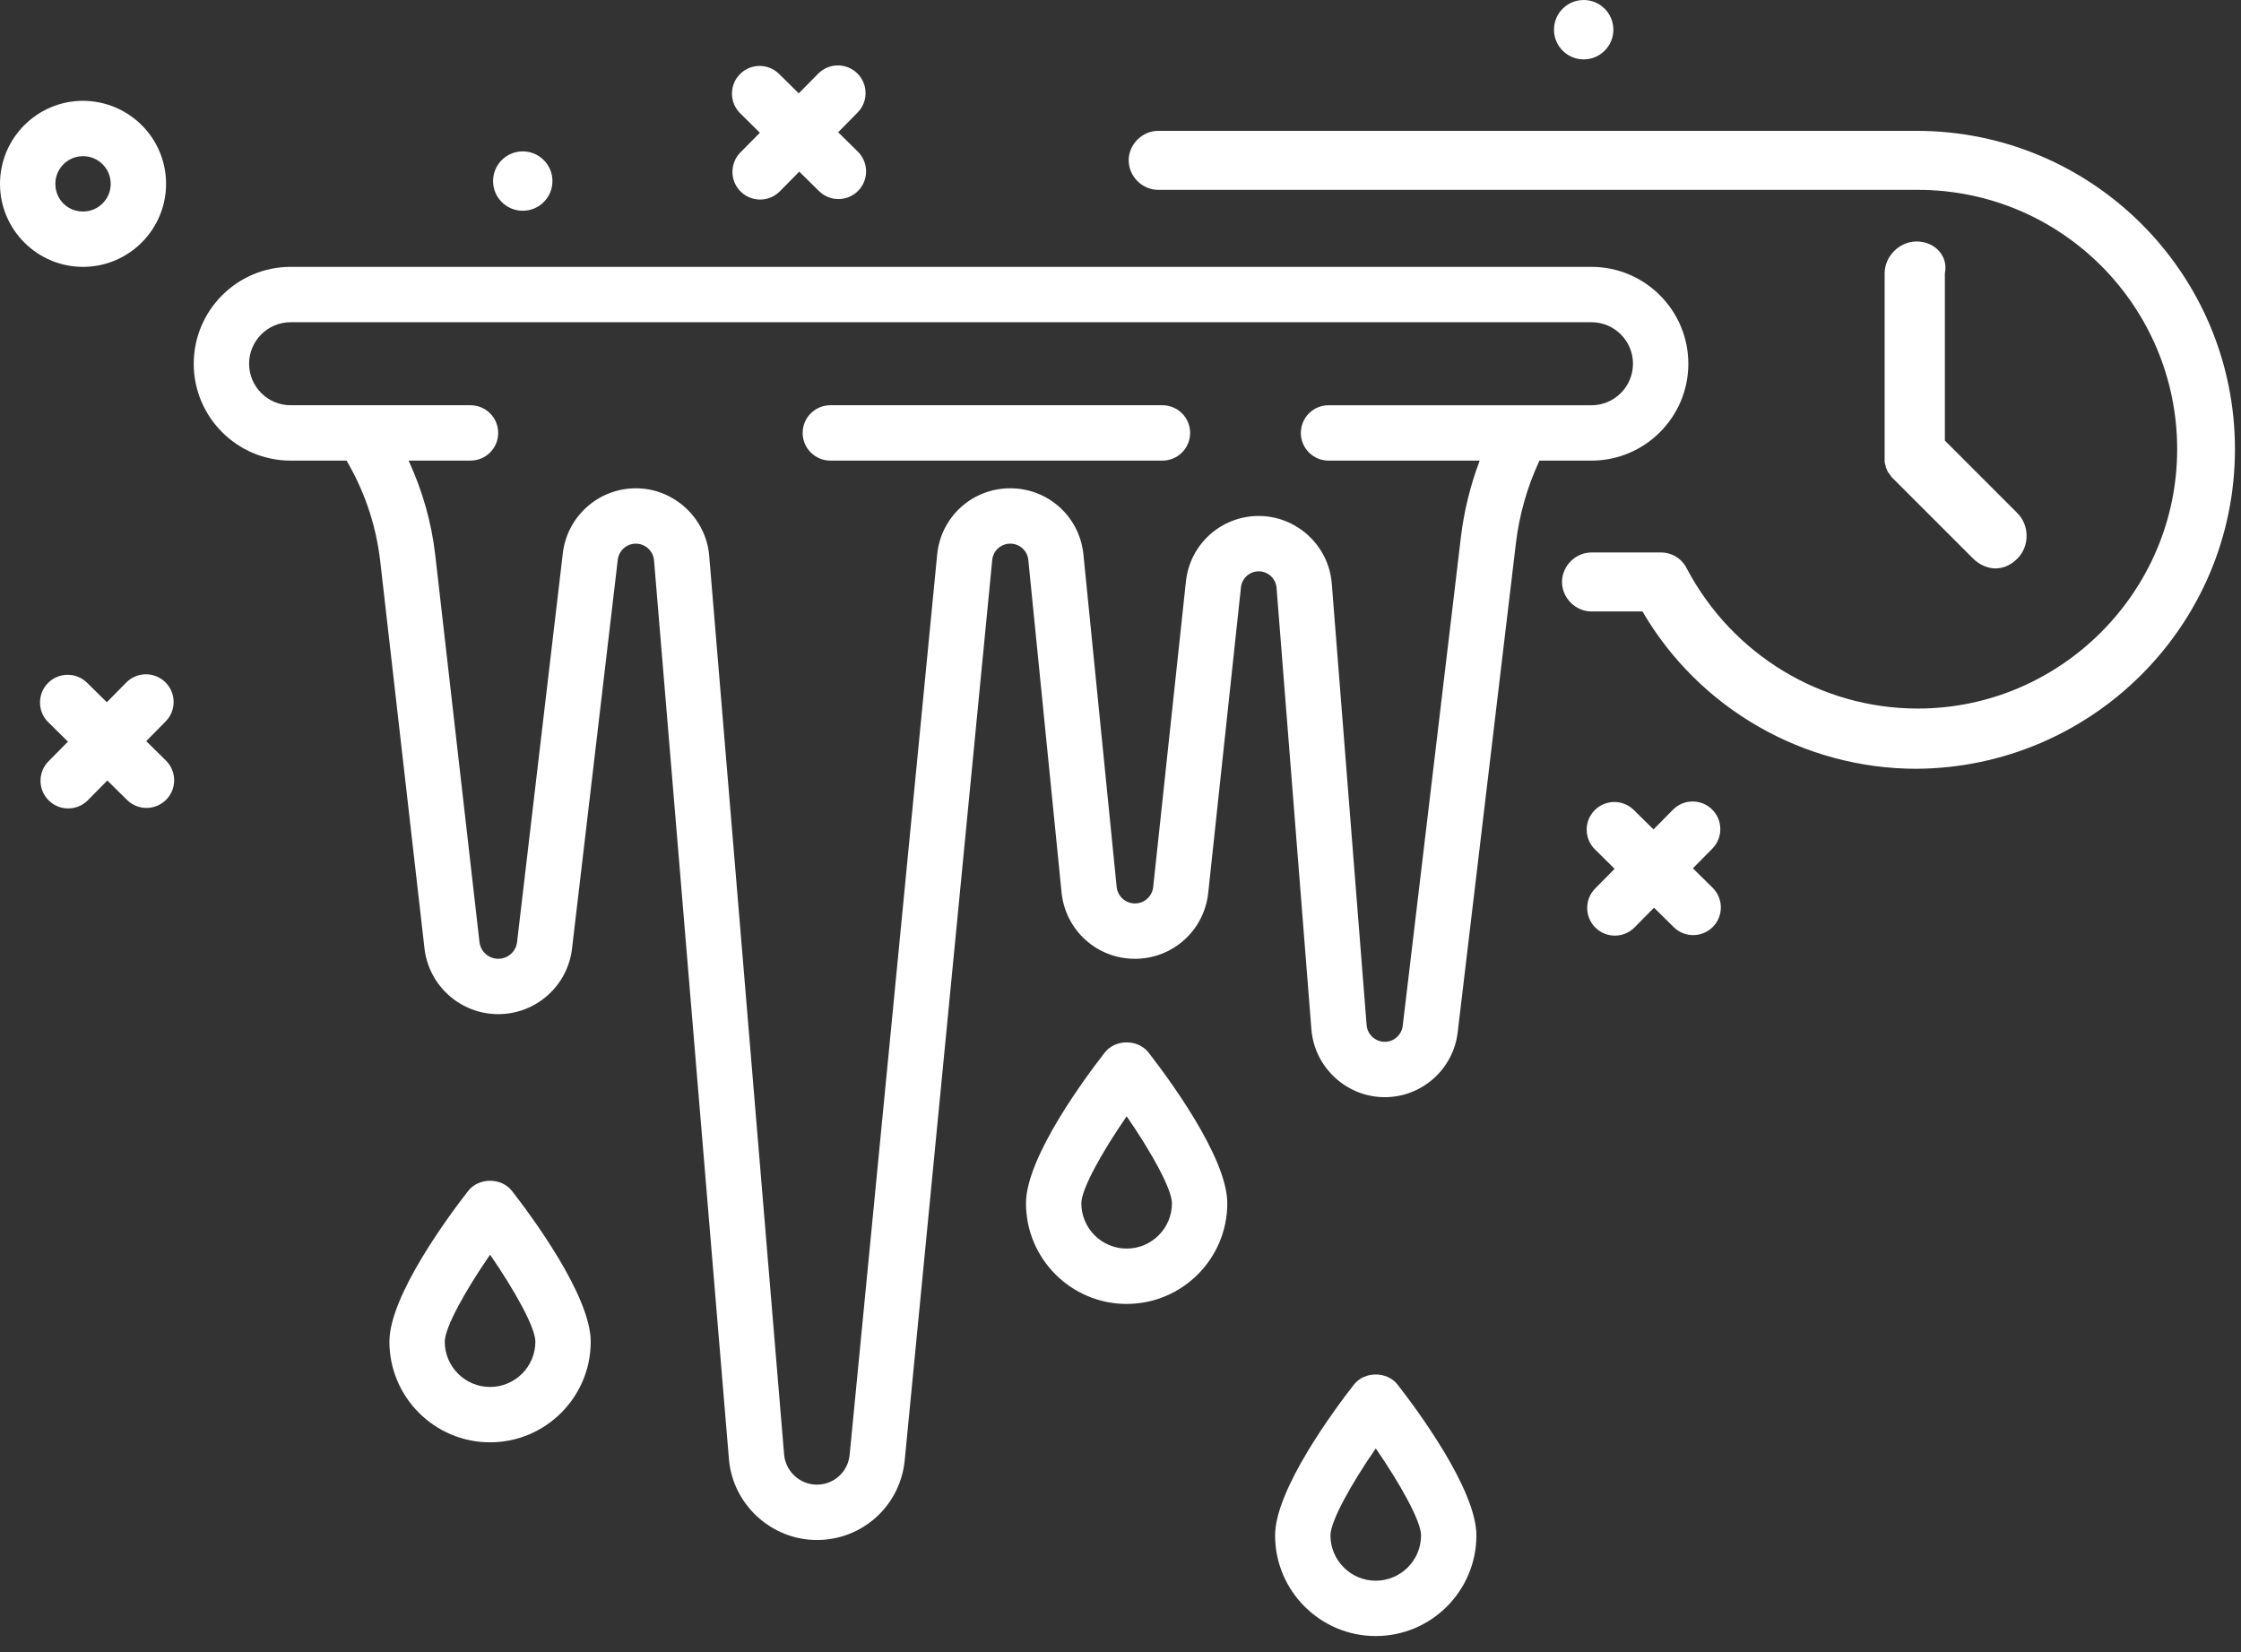 <svg width="137" height="101" viewBox="0 0 137 101" fill="none" xmlns="http://www.w3.org/2000/svg">
<rect x="0" y="0" width="137" height="101" fill="#333333" stroke="none"/>
<path d="M117.168 8H70.803C69.827 8 69 8.827 69 9.803C69 10.78 69.827 11.607 70.803 11.607H117.243C126.035 11.607 133.098 18.746 133.098 27.462C133.098 36.179 125.96 43.318 117.243 43.318C111.306 43.318 105.896 40.012 103.116 34.751C102.815 34.15 102.214 33.775 101.538 33.775H97.295C96.318 33.775 95.491 34.601 95.491 35.578C95.491 36.555 96.318 37.382 97.295 37.382H100.41C103.867 43.318 110.254 47 117.168 47C127.913 46.925 136.63 38.208 136.63 27.462C136.63 16.717 127.913 8 117.168 8Z" fill="white"/>
<path d="M117.168 14.763C116.116 14.763 115.214 15.665 115.214 16.717V27.838C115.214 27.988 115.214 28.064 115.214 28.214C115.214 28.364 115.289 28.439 115.289 28.59C115.364 28.665 115.364 28.815 115.439 28.89C115.514 28.965 115.59 29.116 115.665 29.191L120.624 34.15C121 34.526 121.526 34.751 121.977 34.751C122.503 34.751 122.954 34.526 123.329 34.15C124.081 33.399 124.081 32.121 123.329 31.37L118.896 26.936V16.717C119.121 15.665 118.295 14.763 117.168 14.763Z" fill="white"/>
<path d="M97.292 16.315H17.766C14.501 16.315 11.844 18.972 11.844 22.238C11.844 25.503 14.501 28.16 17.766 28.16H21.189L21.381 28.504C22.383 30.309 23.01 32.265 23.245 34.316L25.949 57.974C26.212 60.269 28.151 62 30.461 62C32.763 62 34.702 60.276 34.971 57.989L37.767 34.219C37.833 33.659 38.308 33.236 38.873 33.236C39.447 33.236 39.935 33.685 39.983 34.257L44.562 89.202C44.792 91.977 47.154 94.149 49.938 94.149C52.729 94.149 55.037 92.054 55.308 89.276L60.658 34.238C60.714 33.667 61.188 33.236 61.762 33.236C62.334 33.236 62.808 33.666 62.864 34.234L64.897 54.559C65.128 56.872 67.056 58.617 69.382 58.617C71.691 58.617 73.617 56.885 73.862 54.59L75.864 35.906C75.924 35.348 76.391 34.928 76.951 34.928C77.517 34.928 77.996 35.37 78.04 35.934L80.171 62.938C80.356 65.258 82.323 67.077 84.651 67.077C86.926 67.077 88.844 65.373 89.113 63.114L92.672 33.218C92.881 31.46 93.366 29.76 94.113 28.16H97.292C100.557 28.16 103.214 25.503 103.214 22.238C103.214 18.973 100.557 16.315 97.292 16.315ZM97.292 24.776H93.061H81.217C80.283 24.776 79.525 25.533 79.525 26.468C79.525 27.402 80.283 28.16 81.217 28.16H90.458C89.895 29.659 89.503 31.216 89.312 32.818L85.753 62.714C85.687 63.272 85.214 63.692 84.652 63.692C84.078 63.692 83.592 63.243 83.546 62.67L81.415 35.668C81.232 33.355 79.273 31.544 76.952 31.544C74.659 31.544 72.745 33.263 72.5 35.544L70.499 54.229C70.437 54.801 69.958 55.232 69.382 55.232C68.803 55.232 68.323 54.798 68.265 54.221L66.233 33.896C66.002 31.591 64.081 29.852 61.762 29.852C59.438 29.852 57.516 31.596 57.291 33.91L51.941 88.947C51.84 89.983 50.979 90.765 49.938 90.765C48.901 90.765 48.021 89.955 47.935 88.921L43.356 33.976C43.163 31.663 41.195 29.852 38.874 29.852C36.594 29.852 34.673 31.559 34.407 33.824L31.61 57.594C31.542 58.177 31.048 58.616 30.461 58.616C29.873 58.616 29.379 58.175 29.312 57.59L26.608 33.931C26.377 31.918 25.821 29.986 24.979 28.159H28.765C29.699 28.159 30.456 27.402 30.456 26.467C30.456 25.533 29.699 24.775 28.765 24.775H22.185H21.996H17.766C16.367 24.775 15.228 23.637 15.228 22.237C15.228 20.837 16.367 19.699 17.766 19.699H97.292C98.691 19.699 99.83 20.837 99.83 22.237C99.83 23.637 98.691 24.776 97.292 24.776Z" fill="white"/>
<path d="M8.939 45.309L10.127 44.105C10.783 43.44 10.776 42.368 10.111 41.712C9.446 41.056 8.375 41.061 7.718 41.727L6.53 42.931L5.325 41.743C4.66 41.086 3.59 41.093 2.933 41.758C2.277 42.424 2.284 43.495 2.949 44.152L4.153 45.339L2.964 46.544C2.308 47.208 2.315 48.28 2.98 48.937C3.309 49.262 3.739 49.424 4.169 49.424C4.606 49.424 5.042 49.257 5.374 48.921L6.562 47.717L7.767 48.906C8.096 49.231 8.525 49.393 8.955 49.393C9.392 49.393 9.828 49.225 10.16 48.89C10.816 48.224 10.809 47.154 10.143 46.496L8.939 45.309Z" fill="white"/>
<path d="M46.453 8.115L45.264 9.319C44.608 9.984 44.615 11.056 45.28 11.713C45.61 12.037 46.039 12.2 46.469 12.2C46.906 12.2 47.342 12.033 47.674 11.697L48.862 10.493L50.067 11.681C50.397 12.007 50.826 12.169 51.255 12.169C51.692 12.169 52.129 12.001 52.46 11.666C53.116 11 53.109 9.929 52.444 9.272L51.24 8.085L52.428 6.881C53.084 6.216 53.077 5.144 52.412 4.487C51.747 3.832 50.676 3.838 50.019 4.503L48.831 5.707L47.627 4.519C46.962 3.862 45.891 3.869 45.234 4.534C44.578 5.2 44.585 6.271 45.251 6.928L46.453 8.115Z" fill="white"/>
<path d="M98.707 53.115L97.518 54.319C96.862 54.984 96.869 56.056 97.534 56.713C97.863 57.038 98.293 57.2 98.723 57.2C99.16 57.2 99.596 57.032 99.927 56.697L101.116 55.493L102.321 56.681C102.65 57.007 103.079 57.169 103.509 57.169C103.946 57.169 104.382 57.001 104.714 56.666C105.37 56 105.363 54.929 104.697 54.272L103.493 53.084L104.682 51.881C105.338 51.216 105.331 50.144 104.666 49.487C104.001 48.832 102.93 48.838 102.273 49.503L101.084 50.707L99.88 49.519C99.215 48.862 98.144 48.869 97.487 49.534C96.831 50.2 96.838 51.271 97.504 51.928L98.707 53.115Z" fill="white"/>
<path d="M5.11 16.315C7.908 16.296 10.171 14.004 10.152 11.205C10.134 8.406 7.854 6.158 5.042 6.163C2.244 6.182 -0.018 8.474 0 11.273C0.018 14.061 2.292 16.315 5.075 16.315H5.11ZM3.384 11.25C3.377 10.317 4.132 9.553 5.066 9.547H5.076C6.004 9.547 6.762 10.299 6.768 11.229C6.775 12.161 6.02 12.926 5.087 12.931C4.115 12.934 3.39 12.182 3.384 11.25Z" fill="white"/>
<path d="M31.97 12.885C32.973 12.878 33.78 12.06 33.773 11.058C33.767 10.055 32.949 9.248 31.946 9.254C30.944 9.261 30.136 10.079 30.143 11.082C30.149 12.084 30.967 12.891 31.97 12.885Z" fill="white"/>
<path d="M96.827 3.631C97.83 3.624 98.638 2.806 98.631 1.803C98.624 0.801 97.806 -0.007 96.803 4.22353e-05C95.801 0.007 94.993 0.825 95 1.827C95.007 2.83 95.825 3.637 96.827 3.631Z" fill="white"/>
<path d="M71.065 24.775H50.761C49.827 24.775 49.069 25.533 49.069 26.467C49.069 27.402 49.827 28.159 50.761 28.159H71.065C72 28.159 72.757 27.402 72.757 26.467C72.757 25.533 72 24.775 71.065 24.775Z" fill="white"/>
<path d="M67.543 64.343C66.411 65.792 62.722 70.737 62.722 73.564C62.722 76.957 65.482 79.717 68.876 79.717C72.269 79.717 75.029 76.957 75.029 73.564C75.029 70.737 71.34 65.792 70.209 64.343C69.568 63.522 68.184 63.522 67.543 64.343ZM68.876 76.333C67.349 76.333 66.106 75.09 66.106 73.564C66.106 72.694 67.38 70.411 68.877 68.246C70.371 70.41 71.645 72.692 71.645 73.564C71.645 75.09 70.403 76.333 68.876 76.333Z" fill="white"/>
<path d="M82.771 84.647C81.64 86.096 77.951 91.041 77.951 93.868C77.951 97.261 80.711 100.021 84.104 100.021C87.497 100.021 90.257 97.261 90.257 93.868C90.257 91.041 86.569 86.096 85.437 84.647C84.796 83.826 83.412 83.826 82.771 84.647ZM84.104 96.637C82.577 96.637 81.335 95.394 81.335 93.868C81.335 92.998 82.609 90.715 84.105 88.55C85.599 90.714 86.874 92.996 86.874 93.868C86.874 95.394 85.631 96.637 84.104 96.637Z" fill="white"/>
<path d="M28.626 72.803C27.495 74.252 23.806 79.197 23.806 82.024C23.806 85.416 26.566 88.177 29.959 88.177C33.352 88.177 36.113 85.417 36.113 82.024C36.113 79.197 32.424 74.252 31.293 72.803C30.652 71.982 29.267 71.982 28.626 72.803ZM29.959 84.793C28.433 84.793 27.19 83.55 27.19 82.024C27.19 81.153 28.464 78.871 29.96 76.706C31.454 78.87 32.729 81.152 32.729 82.024C32.729 83.55 31.486 84.793 29.959 84.793Z" fill="white"/>
</svg>
